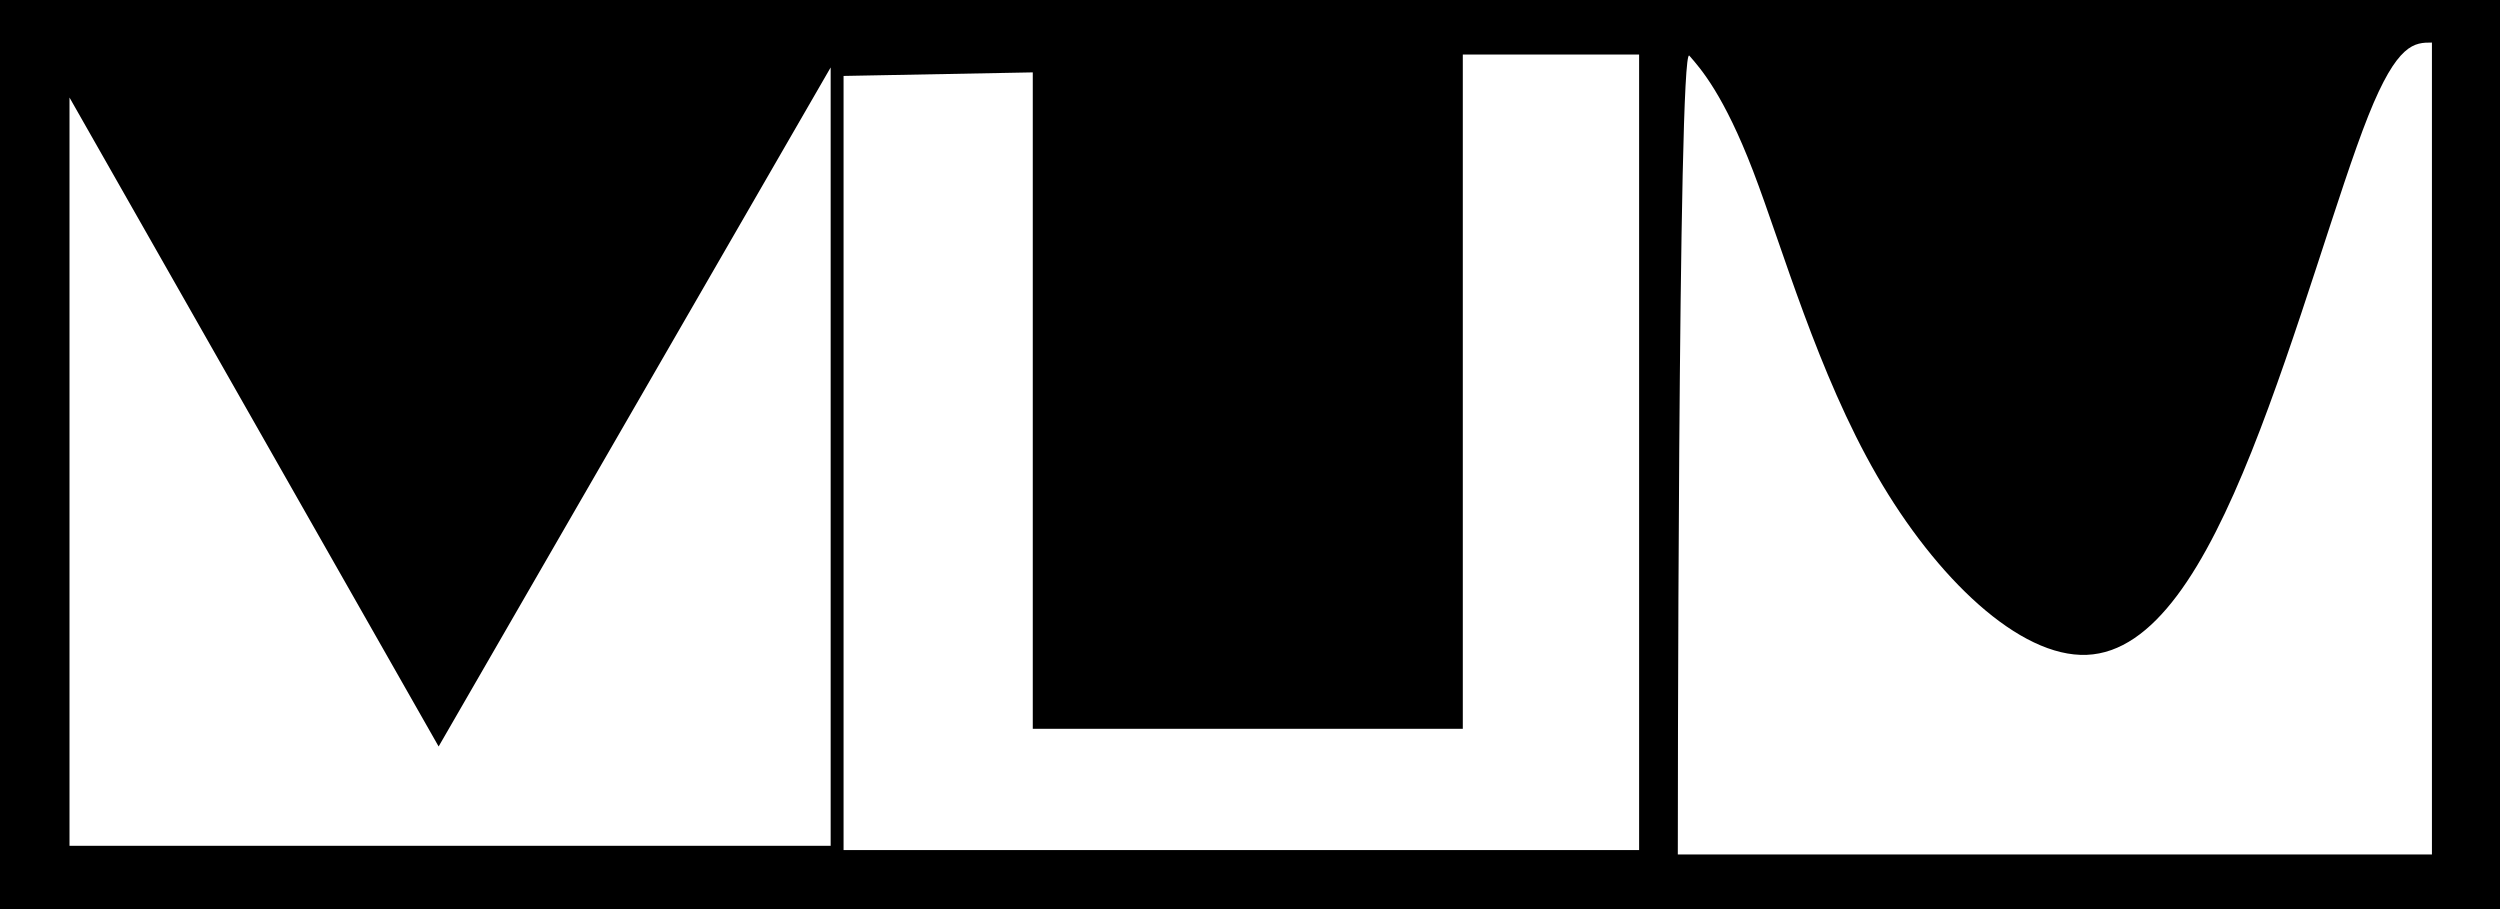 <?xml version="1.0" encoding="UTF-8" standalone="no"?>
<!-- Created with Inkscape (http://www.inkscape.org/) -->

<svg
   width="157.333mm"
   height="57.218mm"
   viewBox="0 0 157.333 57.218"
   version="1.1"
   id="svg5"
   inkscape:version="1.2 (dc2aedaf03, 2022-05-15)"
   sodipodi:docname="vku.svg"
   xmlns:inkscape="http://www.inkscape.org/namespaces/inkscape"
   xmlns:sodipodi="http://sodipodi.sourceforge.net/DTD/sodipodi-0.dtd"
   xmlns="http://www.w3.org/2000/svg"
   xmlns:svg="http://www.w3.org/2000/svg"
   xmlns:rdf="http://www.w3.org/1999/02/22-rdf-syntax-ns#"
   xmlns:cc="http://creativecommons.org/ns#"
   xmlns:dc="http://purl.org/dc/elements/1.1/">
  <title
     id="title405">V・箱・U</title>
  <sodipodi:namedview
     id="namedview7"
     pagecolor="#ffffff"
     bordercolor="#000000"
     borderopacity="0.25"
     inkscape:showpageshadow="2"
     inkscape:pageopacity="0.0"
     inkscape:pagecheckerboard="0"
     inkscape:deskcolor="#d1d1d1"
     inkscape:document-units="mm"
     showgrid="false"
     inkscape:zoom="1.3826038"
     inkscape:cx="193.11389"
     inkscape:cy="146.82442"
     inkscape:window-width="1920"
     inkscape:window-height="974"
     inkscape:window-x="-11"
     inkscape:window-y="-11"
     inkscape:window-maximized="1"
     inkscape:current-layer="layer1" />
  <defs
     id="defs2">
    <inkscape:path-effect
       effect="bspline"
       id="path-effect401"
       is_visible="true"
       lpeversion="1"
       weight="33.333"
       steps="2"
       helper_size="0"
       apply_no_weight="true"
       apply_with_weight="true"
       only_selected="false" />
  </defs>
  <g
     inkscape:label="Layer 1"
     inkscape:groupmode="layer"
     id="layer1"
     transform="translate(-31.62,-67.744)">
    <rect
       style="fill:#000000;stroke-width:2.579"
       id="rect61"
       width="157.333"
       height="57.218"
       x="31.62"
       y="67.744" />
    <path
       style="fill:#ffffff;stroke-width:2"
       d="M 35.994,73.883 V 120.973 H 83.896 V 71.988 L 59.224,114.722 Z"
       id="path173" />
    <path
       style="fill:#ffffff;stroke-width:1.822"
       d="M 84.708,72.523 V 121.243 H 134.775 V 71.176 h -11.096 v 42.433 H 96.616 V 72.299 Z"
       id="path387" />
    <path
       style="fill:#ffffff;stroke-width:1.953"
       d="m 137.935,71.248 c -0.725,-0.826 -0.725,50.269 -0.725,50.269 0,0 47.459,0 47.459,0 0,0 0,-51.095 0,-51.095 -1.084,0 -2.169,0 -4.008,4.617 -1.84,4.617 -4.434,13.85 -7.346,21.133 -2.911,7.283 -6.14,12.614 -10.372,12.784 -4.232,0.169 -9.468,-4.824 -13.199,-11.281 -3.731,-6.457 -5.957,-14.378 -7.795,-19.165 -1.838,-4.786 -3.288,-6.437 -4.014,-7.263 z"
       id="path399"
       inkscape:path-effect="#path-effect401"
       inkscape:original-d="m 137.20941,70.422682 v 51.094708 h 47.45876 V 70.422682 c 0,0 -2.16855,2.48e-4 -3.25322,0 -2.59437,9.233975 -5.1889,18.467341 -7.78375,27.700631 -3.22802,5.332187 -6.45617,10.663907 -9.68465,15.995487 -5.23602,-4.99292 -10.4721,-9.98589 -15.70856,-14.979219 -2.22563,-7.921223 -4.45144,-15.842369 -6.67755,-23.763935 -1.45011,-1.650775 -2.90042,-3.301722 -4.35103,-4.952964 z" />
  </g>
</svg>
